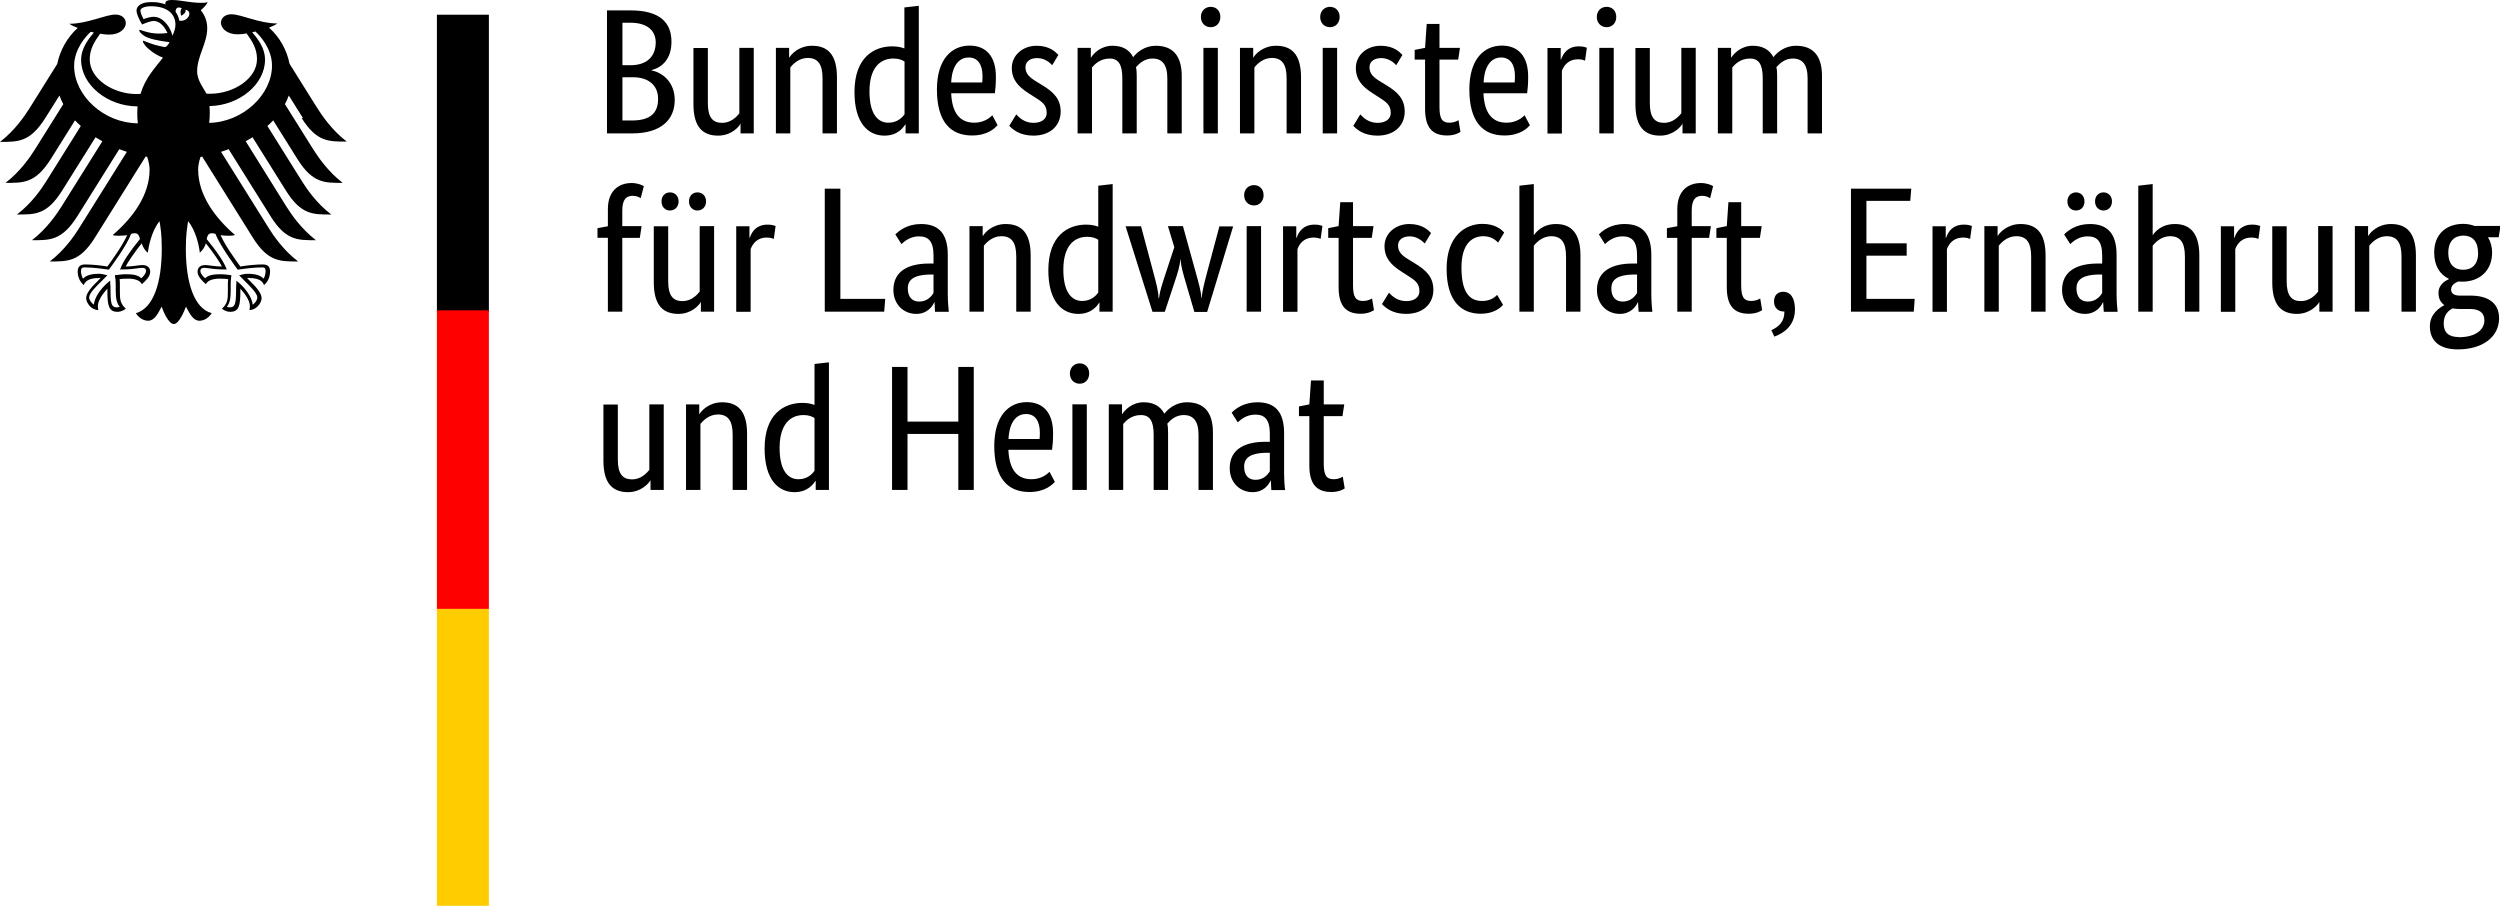 <?xml version="1.0" encoding="UTF-8" standalone="no"?>
<svg
   id="Ebene_1"
   data-name="Ebene 1"
   viewBox="0 0 275.996 100"
   version="1.1"
   sodipodi:docname="BMLEH_DE_100.svg"
   width="275.996"
   height="100"
   inkscape:version="1.3.2 (091e20e, 2023-11-25, custom)"
   xmlns:inkscape="http://www.inkscape.org/namespaces/inkscape"
   xmlns:sodipodi="http://sodipodi.sourceforge.net/DTD/sodipodi-0.dtd"
   xmlns="http://www.w3.org/2000/svg"
   xmlns:svg="http://www.w3.org/2000/svg">
  <sodipodi:namedview
     id="namedview5"
     pagecolor="#ffffff"
     bordercolor="#000000"
     borderopacity="0.25"
     inkscape:showpageshadow="2"
     inkscape:pageopacity="0.0"
     inkscape:pagecheckerboard="0"
     inkscape:deskcolor="#d1d1d1"
     inkscape:zoom="2.4440573"
     inkscape:cx="84.081499"
     inkscape:cy="55.440599"
     inkscape:window-width="1920"
     inkscape:window-height="1137"
     inkscape:window-x="1912"
     inkscape:window-y="-8"
     inkscape:window-maximized="1"
     inkscape:current-layer="Ebene_1" />
  <defs
     id="defs1">
    <style
       id="style1">
      .cls-1 {
        fill: #000;
      }

      .cls-1, .cls-2, .cls-3 {
        stroke-width: 0px;
      }

      .cls-2 {
        fill: #fc0;
      }

      .cls-3 {
        fill: red;
      }
    </style>
  </defs>
  <g
     id="g5"
     transform="matrix(1.64,0,0,1.64,-1.443,-1.131)">
    <path
       class="cls-1"
       d="M 14.96,8.97 C 14.99,8.75 15,8.52 15,8.28 15,8.15 15,8 14.98,7.83 c 2,-0.03 3.74,-1.46 3.74,-3.12 0,-0.84 -0.55,-1.47 -0.86,-1.85 0.07,-0.02 0.14,-0.03 0.21,-0.05 0.29,0.25 1.12,1.15 1.12,2.29 0,1.98 -1.98,3.82 -4.24,3.86 m -2,-6.88 C 12.91,1.86 12.83,1.66 12.7,1.49 c 0,-0.2 0.09,-0.4 0.42,-0.24 -0.17,0.18 -0.04,0.5 -0.04,0.5 0,0 0.36,-0.17 0.29,-0.41 0.54,0.13 0.15,0.84 -0.41,0.74 M 12.49,3.1 C 12.42,2.8 12.27,2.5 12.07,2.27 11.89,2.06 11.61,1.82 11.21,1.82 11.03,1.82 10.73,1.9 10.54,1.98 10.47,1.85 10.33,1.54 10.33,1.4 c 0,-0.14 0.25,-0.29 0.71,-0.29 1.03,0 1.65,0.46 1.65,1.25 0,0.28 -0.11,0.53 -0.21,0.75 m 2.66,13.28 c 0.12,0 0.18,0.02 0.25,0.05 0.3,0.81 1.44,2.33 1.49,2.4 h 0.01 c 0,0 0.01,0 0.01,0 0.28,-0.04 1,-0.15 1.6,-0.15 h 0.02 c 0.06,0 0.14,0 0.18,0.05 0.04,0.04 0.06,0.11 0.06,0.2 0,0.15 -0.06,0.41 -0.14,0.51 -0.21,-0.23 -0.55,-0.33 -1.09,-0.33 -0.17,0 -0.36,0.05 -0.46,0.08 h -0.04 c 0,0 -0.05,0.02 -0.05,0.02 l 0.31,0.32 c 0.49,0.48 0.91,0.9 0.91,1.18 0,0.17 -0.16,0.39 -0.31,0.48 -0.04,-0.51 -0.55,-1.2 -1.06,-1.58 l -0.04,-0.04 v 0.18 c -0.01,0.12 -0.02,0.3 -0.02,0.5 0,0.97 -0.1,1.12 -0.44,1.12 -0.05,0 -0.13,-0.02 -0.18,-0.04 0.19,-0.23 0.26,-0.54 0.26,-1.09 V 20 c 0,0 0,-0.2 0,-0.2 0,-0.23 0.02,-0.39 0.04,-0.52 v -0.07 c 0,0 -0.04,0 -0.04,0 -0.16,-0.02 -0.45,-0.06 -0.68,-0.06 -0.48,0 -0.81,0.05 -1.04,0.27 -0.16,-0.13 -0.32,-0.34 -0.32,-0.48 0,-0.2 0.13,-0.22 0.29,-0.22 0.08,0 0.16,0.02 0.27,0.03 0.21,0.03 0.52,0.08 1.16,0.08 h 0.04 v -0.04 c -0.18,-0.46 -0.62,-1.14 -1.34,-2.01 0.06,-0.24 0.12,-0.39 0.35,-0.39 m -6.17,2.4 -0.02,0.04 h 0.04 c 0.64,0 0.95,-0.05 1.16,-0.08 0.11,-0.01 0.19,-0.03 0.27,-0.03 0.16,0 0.29,0.02 0.29,0.22 0,0.14 -0.16,0.35 -0.32,0.48 -0.23,-0.22 -0.56,-0.27 -1.04,-0.27 -0.22,0 -0.52,0.04 -0.68,0.06 H 8.65 c 0,0 -0.03,0 -0.03,0 v 0.07 c 0.03,0.13 0.05,0.3 0.05,0.52 V 20 c 0,0 0,0.25 0,0.25 0,0.54 0.07,0.85 0.27,1.09 -0.05,0.02 -0.13,0.04 -0.18,0.04 -0.34,0 -0.44,-0.15 -0.44,-1.12 0,-0.2 0,-0.38 -0.02,-0.5 v -0.18 c 0,0 -0.05,0.04 -0.05,0.04 C 7.75,20 7.23,20.69 7.2,21.2 7.05,21.1 6.88,20.88 6.88,20.72 c 0,-0.28 0.42,-0.7 0.91,-1.18 L 8.07,19.26 8.11,19.22 8.02,19.2 c -0.11,-0.03 -0.3,-0.08 -0.46,-0.08 -0.54,0 -0.88,0.1 -1.09,0.33 -0.08,-0.11 -0.14,-0.37 -0.14,-0.51 0,-0.1 0.02,-0.16 0.06,-0.2 0.05,-0.05 0.12,-0.05 0.19,-0.05 h 0.01 c 0.6,0 1.32,0.11 1.6,0.15 h 0.02 c 0,0 0,0 0,0 0.05,-0.07 1.2,-1.59 1.49,-2.4 0.07,-0.03 0.12,-0.05 0.25,-0.05 0.23,0 0.29,0.15 0.35,0.39 -0.71,0.87 -1.16,1.55 -1.32,2.01 M 5.87,5.12 C 5.87,3.98 6.7,3.08 6.99,2.83 7.06,2.85 7.13,2.86 7.2,2.88 6.89,3.26 6.34,3.89 6.34,4.73 c 0,1.67 1.78,3.12 3.8,3.12 -0.01,0.14 -0.02,0.29 -0.02,0.45 0,0.25 0.01,0.47 0.04,0.69 C 7.88,8.98 5.87,7.13 5.87,5.13 m 15.31,3.5 c 1.02,1.62 1.82,1.59 3.04,1.59 -1,-0.77 -1.66,-1.75 -1.98,-2.25 L 20.37,4.98 C 20.19,4.06 19.71,3.19 18.99,2.55 c 0.24,-0.09 0.44,-0.19 0.56,-0.28 -1.22,0 -2.43,-0.62 -3.1,-0.62 -0.43,0 -0.7,0.26 -0.7,0.59 0.03,0.38 0.42,0.76 1.13,0.76 0.16,0 0.37,-0.02 0.6,-0.06 0.39,0.54 0.7,1.03 0.7,1.73 C 18.18,5.98 16.61,7 15.03,7 14.94,7 14.85,7 14.77,6.99 14.62,6.67 14.15,6.12 14.15,5.5 c 0,-1.04 0.68,-1.89 0.68,-2.92 0,-0.64 -0.31,-1.04 -0.43,-1.2 0.2,-0.18 0.41,-0.4 0.46,-0.55 -0.11,0.05 -0.25,0.05 -0.44,0.05 -0.76,0 -1.38,-0.19 -1.98,-0.19 -0.34,0 -0.43,0.11 -0.43,0.21 0,0.04 0,0.07 0.02,0.09 C 11.9,0.94 11.78,0.91 11.63,0.88 11.46,0.84 11.26,0.83 11.06,0.83 c -0.73,0 -0.99,0.3 -0.99,0.57 0,0.22 0.18,0.63 0.38,0.94 0.29,-0.14 0.62,-0.24 0.78,-0.24 0.39,0 0.73,0.37 0.92,0.81 -0.26,0.03 -0.31,0.04 -0.57,0.04 -0.71,0 -1.2,-0.25 -1.3,-0.25 -0.01,0 -0.03,0 -0.03,0.02 0,0.1 0.2,0.36 0.6,0.51 0.52,0.2 1.31,0.27 1.44,0.3 0,0.02 -0.13,0.27 -0.28,0.32 -0.03,0.01 -0.05,0.01 -0.09,0 -0.55,-0.11 -0.7,-0.15 -1.39,-0.42 -0.02,0 -0.03,0 -0.03,0.03 0,0.27 0.71,0.88 1.35,1.11 -0.53,0.68 -1.2,1.38 -1.51,2.44 -0.09,0 -0.18,0.01 -0.27,0.01 C 8.49,7.02 6.92,6 6.92,4.69 6.92,3.99 7.23,3.5 7.62,2.96 7.85,3 8.05,3.02 8.22,3.02 8.93,3.02 9.33,2.64 9.35,2.26 9.35,1.92 9.08,1.67 8.65,1.67 7.98,1.67 6.77,2.29 5.55,2.29 5.67,2.38 5.87,2.48 6.11,2.57 5.4,3.21 4.92,4.08 4.73,5 L 2.86,7.99 c -0.32,0.5 -0.98,1.49 -1.98,2.25 1.21,0 2.01,0.03 3.04,-1.59 L 4.88,7.12 C 4.95,7.32 5.04,7.51 5.14,7.7 L 3.23,10.75 C 2.91,11.26 2.25,12.23 1.25,13 2.46,13 3.26,13.03 4.29,11.41 L 5.93,8.79 C 6.05,8.92 6.18,9.05 6.32,9.17 L 4,12.88 c -0.32,0.51 -0.97,1.48 -1.98,2.25 1.21,0 2.01,0.03 3.03,-1.59 L 7.31,9.93 c 0.15,0.09 0.3,0.18 0.46,0.27 l -2.76,4.41 c -0.32,0.5 -0.97,1.47 -1.98,2.25 1.21,0 2.01,0.03 3.04,-1.59 l 2.84,-4.54 c 0.17,0.06 0.34,0.13 0.51,0.18 l -3.21,5.13 c -0.31,0.5 -0.98,1.49 -1.98,2.25 1.21,0 2.01,0.03 3.03,-1.59 l 3.42,-5.47 c 0,0 0.07,0 0.11,0.02 0.09,0.3 0.16,0.58 0.16,0.85 0,1.72 -1.12,3.24 -2.48,4.41 0.09,0.04 0.24,0.05 0.38,0.05 0.28,0 0.46,-0.02 0.59,-0.04 -0.32,0.71 -0.99,1.64 -1.33,2.11 -0.44,-0.08 -1.09,-0.14 -1.51,-0.14 -0.42,0 -0.49,0.26 -0.49,0.49 0,0.4 0.19,0.72 0.41,0.9 0.08,-0.2 0.25,-0.48 1.06,-0.48 0.02,0 0.05,0 0.08,0 -0.24,0.27 -0.98,0.87 -0.98,1.36 0,0.32 0.35,0.8 0.82,0.8 -0.03,-0.11 -0.03,-0.2 -0.03,-0.27 0,-0.39 0.35,-0.85 0.64,-1.17 0,0.1 0,0.09 0,0.2 0,0.93 0.09,1.36 0.68,1.36 0.29,0 0.49,-0.16 0.56,-0.21 -0.38,-0.35 -0.4,-0.63 -0.4,-1.15 0,-0.14 0,-0.27 0,-0.45 0,-0.12 0,-0.28 -0.02,-0.39 0.21,-0.03 0.3,-0.03 0.46,-0.03 0,0 0.84,-0.07 1.04,0.37 0.23,-0.21 0.56,-0.5 0.56,-0.83 0,-0.21 -0.1,-0.46 -0.54,-0.46 -0.16,0 -0.68,0.1 -1.11,0.1 0.12,-0.26 0.63,-1.01 1.08,-1.56 0.07,0.21 0.17,0.44 0.41,0.63 0.04,-0.35 0.24,-1.46 0.79,-2.12 0.07,0.44 0.15,0.89 0.15,1.84 0,2.31 -0.56,4.02 -1.74,4.35 0.15,0.27 0.48,0.51 0.82,0.51 0.43,0 0.67,-0.49 0.91,-0.95 0.12,0.34 0.47,1.17 0.82,1.17 0.35,0 0.69,-0.84 0.82,-1.17 0.24,0.46 0.48,0.95 0.91,0.95 0.34,0 0.66,-0.24 0.82,-0.51 -1.18,-0.32 -1.74,-2.04 -1.74,-4.35 0,-0.95 0.09,-1.4 0.15,-1.84 0.55,0.65 0.76,1.76 0.79,2.12 0.23,-0.19 0.34,-0.42 0.41,-0.63 0.45,0.55 0.96,1.3 1.08,1.56 -0.43,0 -0.95,-0.1 -1.11,-0.1 -0.43,0 -0.53,0.25 -0.53,0.46 0,0.32 0.33,0.62 0.56,0.83 0.2,-0.44 1.04,-0.37 1.04,-0.37 0.16,0 0.25,0 0.46,0.03 -0.02,0.12 -0.02,0.27 -0.02,0.39 v 0.45 c 0,0.52 -0.02,0.8 -0.4,1.15 0.07,0.05 0.27,0.21 0.56,0.21 0.59,0 0.68,-0.43 0.68,-1.36 0,-0.11 0,-0.1 0,-0.2 0.29,0.32 0.64,0.79 0.64,1.17 0,0.08 0,0.17 -0.03,0.27 0.47,0 0.82,-0.48 0.82,-0.8 0,-0.49 -0.75,-1.09 -0.98,-1.36 0.04,0 0.07,0 0.08,0 0.82,0 0.98,0.27 1.06,0.48 0.22,-0.17 0.41,-0.5 0.41,-0.9 0,-0.23 -0.05,-0.49 -0.49,-0.49 -0.44,0 -1.07,0.06 -1.51,0.14 -0.34,-0.47 -1.01,-1.39 -1.33,-2.11 0.13,0.02 0.31,0.04 0.59,0.04 0.14,0 0.29,-0.02 0.38,-0.05 -1.35,-1.17 -2.48,-2.69 -2.48,-4.41 0,-0.27 0.06,-0.55 0.16,-0.85 0.04,0 0.07,-0.01 0.11,-0.02 l 3.42,5.47 c 1.02,1.62 1.83,1.59 3.04,1.59 -1,-0.76 -1.67,-1.75 -1.98,-2.25 l -3.21,-5.13 c 0.18,-0.05 0.34,-0.12 0.51,-0.18 l 2.84,4.54 c 1.02,1.62 1.82,1.59 3.04,1.59 -1.01,-0.78 -1.66,-1.75 -1.98,-2.25 L 17.42,10.2 c 0.16,-0.09 0.31,-0.18 0.46,-0.27 l 2.26,3.61 c 1.02,1.62 1.82,1.59 3.04,1.59 -1.01,-0.77 -1.66,-1.74 -1.98,-2.25 L 18.88,9.17 c 0.14,-0.12 0.27,-0.25 0.39,-0.38 l 1.64,2.62 c 1.02,1.62 1.82,1.59 3.04,1.59 -1,-0.77 -1.66,-1.75 -1.98,-2.25 L 20.06,7.7 c 0.1,-0.19 0.19,-0.38 0.26,-0.58 l 0.96,1.53 z m 0,0"
       id="path1" />
    <rect
       class="cls-1"
       x="30.29"
       y="1.68"
       width="3.5"
       height="20"
       id="rect1" />
    <rect
       class="cls-3"
       x="30.29"
       y="21.58"
       width="3.5"
       height="20.1"
       id="rect2" />
    <rect
       class="cls-2"
       x="30.29"
       y="41.68"
       width="3.5"
       height="20"
       id="rect3" />
    <path
       class="cls-1"
       d="m 46.08,3.5 c 0,-1.29 -0.78,-2.11 -2.75,-2.11 h -1.59 v 8.28 h 1.69 c 1.98,0 2.87,-0.95 2.87,-2.25 0,-1.1 -0.71,-1.82 -1.56,-1.99 V 5.41 C 45.46,5.22 46.08,4.66 46.08,3.5 Z m -1.06,0.04 c 0,0.95 -0.59,1.54 -1.7,1.54 H 42.78 V 2.22 h 0.55 c 1.16,0 1.69,0.57 1.69,1.32 z m 0.16,3.81 c 0,0.95 -0.53,1.45 -1.75,1.45 H 42.78 V 5.89 h 0.71 c 1.08,0 1.69,0.57 1.69,1.45 v 0 z m 5.52,1.67 h 0.03 v 0.65 h 0.89 V 3.91 h -0.97 v 4.41 c -0.19,0.24 -0.57,0.64 -1.16,0.64 -0.65,0 -0.96,-0.39 -0.96,-1.33 V 3.92 H 47.56 V 7.7 c 0,1.56 0.64,2.12 1.66,2.12 0.88,0 1.4,-0.59 1.5,-0.79 v 0 z m 4.55,-4.43 c 0.67,0 1,0.4 1,1.37 v 3.71 h 0.97 V 5.89 c 0,-1.56 -0.65,-2.12 -1.68,-2.12 -0.9,0 -1.41,0.59 -1.52,0.79 H 54 V 3.91 h -0.89 v 5.76 h 0.97 V 5.23 c 0.19,-0.24 0.59,-0.64 1.18,-0.64 v 0 z m 5.43,4.36 c -0.67,0 -1.27,-0.53 -1.27,-2.11 0,-1.58 0.71,-2.21 1.61,-2.21 0.35,0 0.58,0.09 0.75,0.2 V 8.38 C 61.64,8.57 61.3,8.95 60.69,8.95 v 0 z m 1.14,0.11 h 0.02 v 0.61 h 0.89 V 1.08 L 61.76,1.19 V 3.95 C 61.58,3.88 61.31,3.81 60.94,3.81 c -1.22,0 -2.54,0.74 -2.54,3.07 0,2.1 0.92,2.94 2.02,2.94 0.91,0 1.29,-0.58 1.4,-0.76 z m 4.27,-4.5 c 0.61,0 0.93,0.47 0.93,1.26 C 67.02,6 67.01,6.16 67,6.24 H 64.91 C 64.96,5.16 65.4,4.56 66.09,4.56 Z m 1.95,4.57 -0.36,-0.68 c -0.13,0.13 -0.53,0.5 -1.21,0.5 -0.97,0 -1.5,-0.64 -1.56,-1.98 h 2.94 c 0.04,-0.28 0.07,-0.62 0.07,-1.12 0,-1.38 -0.67,-2.09 -1.77,-2.09 -1.2,0 -2.2,0.91 -2.2,2.95 0,2.17 0.91,3.1 2.36,3.1 1.09,0 1.56,-0.52 1.71,-0.68 v 0 z M 72.12,4.38 C 71.93,4.19 71.54,3.77 70.66,3.77 c -0.93,0 -1.67,0.64 -1.67,1.49 0,0.79 0.43,1.26 1.15,1.72 l 0.36,0.23 c 0.56,0.35 0.84,0.54 0.84,1.09 0,0.37 -0.31,0.66 -0.89,0.66 -0.63,0 -0.98,-0.38 -1.16,-0.57 l -0.47,0.77 c 0.23,0.24 0.7,0.66 1.62,0.66 1.18,0 1.84,-0.71 1.84,-1.62 0,-0.85 -0.48,-1.32 -1.26,-1.79 L 70.66,6.19 C 70.15,5.88 69.91,5.64 69.91,5.21 c 0,-0.34 0.27,-0.61 0.79,-0.61 0.54,0 0.88,0.34 1.01,0.48 l 0.42,-0.7 z m 3.45,0.25 c 0.6,0 0.86,0.4 0.86,1.33 V 9.67 H 77.4 V 5.81 c 0,-0.22 -0.01,-0.42 -0.05,-0.6 0.22,-0.25 0.58,-0.58 1.11,-0.58 0.65,0 1,0.4 1,1.33 v 3.71 h 0.97 V 5.81 c 0,-1.37 -0.6,-2.04 -1.75,-2.04 -0.74,0 -1.27,0.44 -1.52,0.77 C 76.9,4.02 76.42,3.77 75.77,3.77 74.98,3.77 74.48,4.3 74.33,4.56 H 74.31 V 3.91 h -0.89 v 5.76 h 0.97 V 5.23 c 0.17,-0.2 0.54,-0.6 1.19,-0.6 v 0 z m 6.81,-2.11 c 0.39,0 0.65,-0.29 0.65,-0.69 0,-0.4 -0.26,-0.68 -0.65,-0.68 -0.39,0 -0.66,0.29 -0.66,0.68 0,0.39 0.26,0.69 0.66,0.69 z m 0.48,1.39 h -0.97 v 5.76 h 0.97 z m 3.63,0.68 c 0.67,0 1,0.4 1,1.37 v 3.71 h 0.97 V 5.89 c 0,-1.56 -0.65,-2.12 -1.68,-2.12 -0.9,0 -1.42,0.59 -1.52,0.79 H 85.24 V 3.91 h -0.89 v 5.76 h 0.97 V 5.23 C 85.51,4.99 85.91,4.59 86.5,4.59 v 0 z m 3.92,-2.07 c 0.38,0 0.65,-0.29 0.65,-0.69 0,-0.4 -0.27,-0.68 -0.65,-0.68 -0.38,0 -0.66,0.29 -0.66,0.68 0,0.39 0.26,0.69 0.66,0.69 z m 0.48,1.39 h -0.97 v 5.76 h 0.97 z m 4.39,0.47 C 95.09,4.19 94.7,3.77 93.82,3.77 c -0.94,0 -1.67,0.64 -1.67,1.49 0,0.79 0.43,1.26 1.15,1.72 l 0.36,0.23 c 0.55,0.35 0.84,0.54 0.84,1.09 0,0.37 -0.31,0.66 -0.89,0.66 -0.63,0 -0.98,-0.38 -1.16,-0.57 l -0.47,0.77 c 0.23,0.24 0.69,0.66 1.62,0.66 1.18,0 1.84,-0.71 1.84,-1.62 0,-0.85 -0.48,-1.32 -1.26,-1.79 L 93.82,6.19 C 93.3,5.88 93.07,5.64 93.07,5.21 c 0,-0.34 0.27,-0.61 0.79,-0.61 0.54,0 0.88,0.34 1.01,0.48 l 0.42,-0.7 z m 3.91,5.18 -0.13,-0.78 c -0.1,0.06 -0.31,0.17 -0.6,0.17 -0.49,0 -0.68,-0.24 -0.68,-1.06 V 4.7 h 1.26 L 99.16,3.91 H 97.78 V 2.3 h -0.86 l -0.11,1.61 -0.7,0.14 V 4.7 h 0.7 v 3.32 c 0,1.27 0.5,1.79 1.49,1.79 0.52,0 0.82,-0.19 0.9,-0.25 v 0 z m 2.74,-5 c 0.61,0 0.93,0.47 0.93,1.26 0,0.18 -0.01,0.34 -0.02,0.42 h -2.09 c 0.05,-1.08 0.49,-1.68 1.18,-1.68 z m 1.94,4.57 -0.36,-0.68 c -0.13,0.13 -0.53,0.5 -1.21,0.5 -0.97,0 -1.5,-0.64 -1.56,-1.98 h 2.94 c 0.04,-0.28 0.07,-0.62 0.07,-1.12 0,-1.38 -0.67,-2.09 -1.77,-2.09 -1.2,0 -2.19,0.91 -2.19,2.95 0,2.17 0.91,3.1 2.36,3.1 1.09,0 1.56,-0.52 1.71,-0.68 v 0 z M 107.7,3.9 c -0.09,-0.03 -0.25,-0.09 -0.53,-0.09 -0.73,0 -1.04,0.43 -1.21,0.89 h -0.02 V 3.92 h -0.89 v 5.76 h 0.97 V 5.46 c 0.14,-0.39 0.47,-0.78 1.08,-0.78 0.26,0 0.43,0.07 0.48,0.09 l 0.12,-0.86 z m 1.33,-1.38 c 0.39,0 0.65,-0.29 0.65,-0.69 0,-0.4 -0.26,-0.68 -0.65,-0.68 -0.39,0 -0.66,0.29 -0.66,0.68 0,0.39 0.27,0.69 0.66,0.69 z m 0.48,1.39 h -0.97 v 5.76 h 0.97 z m 4.61,5.11 h 0.02 v 0.65 h 0.89 V 3.91 h -0.97 v 4.41 c -0.2,0.24 -0.58,0.64 -1.16,0.64 -0.65,0 -0.96,-0.39 -0.96,-1.33 V 3.92 h -0.97 V 7.7 c 0,1.56 0.64,2.12 1.66,2.12 0.88,0 1.39,-0.59 1.5,-0.79 v 0 z m 4.56,-4.39 c 0.6,0 0.86,0.4 0.86,1.33 v 3.71 h 0.97 V 5.81 c 0,-0.22 -0.01,-0.42 -0.05,-0.6 0.22,-0.25 0.57,-0.58 1.1,-0.58 0.65,0 1,0.4 1,1.33 v 3.71 h 0.97 V 5.81 c 0,-1.37 -0.6,-2.04 -1.75,-2.04 -0.75,0 -1.27,0.44 -1.52,0.77 -0.27,-0.52 -0.75,-0.77 -1.39,-0.77 -0.79,0 -1.28,0.53 -1.44,0.79 h -0.02 V 3.91 h -0.89 v 5.76 h 0.97 V 5.23 c 0.17,-0.2 0.54,-0.6 1.19,-0.6 z m 0,0"
       id="path3" />
    <path
       class="cls-1"
       d="m 43.95,16.7 0.12,-0.79 h -1.3 v -1.03 c 0,-0.75 0.25,-1.01 0.71,-1.01 0.25,0 0.43,0.1 0.53,0.16 l 0.21,-0.81 c -0.1,-0.06 -0.41,-0.21 -0.82,-0.21 -0.85,0 -1.6,0.5 -1.6,1.76 v 1.15 l -0.7,0.13 v 0.65 h 0.7 v 4.97 h 0.97 V 16.7 Z m 4.46,-2.45 c 0,-0.37 -0.25,-0.61 -0.58,-0.61 -0.33,0 -0.57,0.24 -0.57,0.61 0,0.37 0.25,0.61 0.57,0.61 0.32,0 0.58,-0.24 0.58,-0.61 z m -1.85,0 c 0,-0.37 -0.25,-0.61 -0.58,-0.61 -0.33,0 -0.57,0.24 -0.57,0.61 0,0.37 0.25,0.61 0.57,0.61 0.32,0 0.58,-0.24 0.58,-0.61 z m 1.47,6.77 h 0.03 v 0.65 h 0.89 v -5.76 h -0.97 v 4.41 c -0.19,0.24 -0.57,0.64 -1.16,0.64 -0.65,0 -0.96,-0.39 -0.96,-1.33 v -3.71 h -0.97 v 3.78 c 0,1.56 0.64,2.12 1.66,2.12 0.88,0 1.39,-0.59 1.5,-0.79 v 0 z m 5.06,-5.12 c -0.1,-0.03 -0.25,-0.09 -0.53,-0.09 -0.74,0 -1.05,0.43 -1.21,0.89 h -0.02 v -0.78 h -0.89 v 5.76 h 0.97 v -4.22 c 0.15,-0.39 0.46,-0.78 1.08,-0.78 0.27,0 0.43,0.07 0.48,0.09 l 0.12,-0.86 z m 3.31,-2.51 v 8.28 h 4 l 0.07,-0.86 h -3.02 v -7.42 h -1.04 z m 7.32,5.04 h -0.3 c -1.31,0 -2.4,0.45 -2.4,1.78 0,0.94 0.66,1.61 1.54,1.61 0.73,0 1.08,-0.49 1.21,-0.78 h 0.02 c 0.01,0.29 0.02,0.47 0.03,0.64 h 0.93 c -0.02,-0.16 -0.07,-0.71 -0.07,-1.2 v -2.63 c 0,-1.45 -0.62,-2.08 -1.8,-2.08 -0.92,0 -1.47,0.44 -1.73,0.7 l 0.41,0.65 c 0.22,-0.2 0.6,-0.52 1.18,-0.52 0.62,0 0.98,0.31 0.98,1.29 v 0.55 z m 0,0.72 v 1.27 c -0.12,0.18 -0.4,0.57 -0.96,0.57 -0.48,0 -0.77,-0.3 -0.77,-0.89 0,-0.63 0.49,-0.9 1.42,-0.93 h 0.31 z m 4.57,-2.56 c 0.67,0 1,0.4 1,1.37 v 3.71 h 0.97 v -3.78 c 0,-1.56 -0.65,-2.12 -1.68,-2.12 -0.9,0 -1.42,0.59 -1.52,0.79 h -0.03 v -0.65 h -0.89 v 5.76 h 0.97 v -4.44 c 0.19,-0.24 0.59,-0.64 1.18,-0.64 z m 5.44,4.36 c -0.67,0 -1.27,-0.53 -1.27,-2.11 0,-1.58 0.71,-2.21 1.61,-2.21 0.35,0 0.57,0.09 0.74,0.2 v 3.55 c -0.13,0.19 -0.47,0.57 -1.08,0.57 z m 1.13,0.11 h 0.03 v 0.61 h 0.89 v -8.59 l -0.97,0.11 v 2.76 c -0.18,-0.07 -0.45,-0.14 -0.82,-0.14 -1.22,0 -2.54,0.74 -2.54,3.07 0,2.1 0.92,2.94 2.02,2.94 0.91,0 1.3,-0.58 1.4,-0.76 v 0 z m 8.11,-5.15 -0.85,3.18 c -0.17,0.64 -0.32,1.25 -0.35,1.67 H 81.75 C 81.74,20.34 81.57,19.74 81.39,19.09 L 80.51,15.91 H 79.5 l 0.43,1.42 -0.62,1.88 c -0.19,0.59 -0.36,1.08 -0.41,1.55 h -0.03 c -0.01,-0.45 -0.15,-0.98 -0.31,-1.58 l -0.87,-3.26 h -1.04 l 1.81,5.76 h 0.83 l 0.66,-2 c 0.19,-0.57 0.36,-1.08 0.38,-1.52 h 0.02 c 0.03,0.44 0.17,0.93 0.34,1.51 l 0.59,2.02 h 0.86 l 1.75,-5.76 h -0.94 z m 2.32,-1.39 c 0.38,0 0.65,-0.29 0.65,-0.69 0,-0.4 -0.27,-0.68 -0.65,-0.68 -0.38,0 -0.66,0.29 -0.66,0.68 0,0.39 0.27,0.69 0.66,0.69 z m 0.48,1.39 H 84.8 v 5.76 h 0.97 z m 4.14,-0.01 c -0.1,-0.03 -0.25,-0.09 -0.53,-0.09 -0.74,0 -1.05,0.43 -1.22,0.89 h -0.02 v -0.78 h -0.89 v 5.76 h 0.97 v -4.22 c 0.14,-0.39 0.46,-0.78 1.08,-0.78 0.26,0 0.43,0.07 0.48,0.09 l 0.12,-0.86 z m 3.46,5.66 -0.13,-0.78 c -0.1,0.06 -0.31,0.17 -0.6,0.17 -0.49,0 -0.68,-0.24 -0.68,-1.06 V 16.7 h 1.26 l 0.12,-0.79 H 91.96 V 14.3 H 91.1 l -0.11,1.61 -0.7,0.14 v 0.65 h 0.7 v 3.32 c 0,1.27 0.5,1.79 1.49,1.79 0.51,0 0.82,-0.19 0.9,-0.25 v 0 z m 3.85,-5.18 c -0.2,-0.19 -0.58,-0.61 -1.47,-0.61 -0.94,0 -1.67,0.64 -1.67,1.49 0,0.79 0.43,1.26 1.15,1.72 l 0.36,0.23 c 0.55,0.35 0.84,0.54 0.84,1.09 0,0.37 -0.31,0.66 -0.89,0.66 -0.62,0 -0.99,-0.38 -1.16,-0.57 l -0.47,0.77 c 0.23,0.24 0.7,0.66 1.62,0.66 1.18,0 1.84,-0.71 1.84,-1.62 0,-0.85 -0.48,-1.32 -1.26,-1.79 l -0.36,-0.22 c -0.52,-0.31 -0.76,-0.55 -0.76,-0.98 0,-0.34 0.28,-0.61 0.79,-0.61 0.51,0 0.87,0.34 1.01,0.48 l 0.42,-0.7 z m 4.91,-0.04 c -0.18,-0.2 -0.59,-0.58 -1.46,-0.58 -1.14,0 -2.41,0.8 -2.41,3.02 0,2.22 1.02,3.03 2.3,3.03 0.9,0 1.34,-0.42 1.5,-0.6 l -0.4,-0.67 c -0.12,0.13 -0.42,0.41 -1.01,0.41 -0.83,0 -1.39,-0.55 -1.39,-2.25 0,-1.52 0.65,-2.11 1.48,-2.11 0.57,0 0.87,0.32 0.99,0.43 l 0.41,-0.68 z m 3.17,0.25 c 0.67,0 1,0.4 1,1.37 v 3.71 h 0.97 v -3.78 c 0,-1.52 -0.64,-2.12 -1.64,-2.12 -0.93,0 -1.35,0.55 -1.48,0.73 h -0.02 v -3.42 l -0.97,0.11 v 8.48 h 0.97 v -4.44 c 0.19,-0.24 0.59,-0.64 1.18,-0.64 v 0 z m 5.78,1.84 h -0.3 c -1.31,0 -2.4,0.45 -2.4,1.78 0,0.94 0.66,1.61 1.54,1.61 0.73,0 1.08,-0.49 1.21,-0.78 h 0.02 c 0.01,0.29 0.02,0.47 0.04,0.64 h 0.92 c -0.02,-0.16 -0.07,-0.71 -0.07,-1.2 v -2.63 c 0,-1.45 -0.62,-2.08 -1.8,-2.08 -0.93,0 -1.48,0.44 -1.73,0.7 l 0.41,0.65 c 0.21,-0.2 0.6,-0.52 1.18,-0.52 0.62,0 0.98,0.31 0.98,1.29 v 0.55 z m 0,0.72 v 1.27 c -0.12,0.18 -0.4,0.57 -0.96,0.57 -0.48,0 -0.77,-0.3 -0.77,-0.89 0,-0.63 0.49,-0.9 1.42,-0.93 h 0.31 z m 4.85,-2.45 0.12,-0.79 h -1.29 v -1.03 c 0,-0.75 0.25,-1.01 0.71,-1.01 0.25,0 0.43,0.1 0.53,0.16 l 0.2,-0.81 c -0.09,-0.06 -0.41,-0.21 -0.82,-0.21 -0.85,0 -1.59,0.5 -1.59,1.76 v 1.15 l -0.7,0.13 v 0.65 h 0.7 v 4.97 h 0.97 V 16.7 h 1.18 z m 3.57,4.86 -0.13,-0.78 c -0.09,0.06 -0.31,0.17 -0.6,0.17 -0.49,0 -0.68,-0.24 -0.68,-1.06 V 16.7 h 1.26 l 0.12,-0.79 h -1.38 V 14.3 h -0.86 l -0.11,1.61 -0.7,0.14 v 0.65 h 0.7 v 3.32 c 0,1.27 0.5,1.79 1.49,1.79 0.51,0 0.82,-0.19 0.9,-0.25 v 0 z m 0.82,1.79 c 0.64,-0.23 1.39,-0.74 1.39,-1.84 0,-0.79 -0.32,-1.18 -0.79,-1.18 -0.34,0 -0.62,0.21 -0.62,0.65 0,0.44 0.29,0.68 0.66,0.68 H 121 c 0,0.7 -0.37,1.01 -0.88,1.26 l 0.2,0.42 z m 9.23,-9.96 h -4.07 v 8.28 h 4.23 l 0.06,-0.86 h -3.25 V 17.9 h 2.71 v -0.83 h -2.71 v -2.86 h 2.95 l 0.07,-0.83 z m 4.07,2.51 c -0.1,-0.03 -0.25,-0.09 -0.53,-0.09 -0.73,0 -1.05,0.43 -1.21,0.89 h -0.02 v -0.78 h -0.89 v 5.76 h 0.97 v -4.22 c 0.14,-0.39 0.47,-0.78 1.08,-0.78 0.27,0 0.43,0.07 0.48,0.09 l 0.12,-0.86 z m 2.99,0.69 c 0.67,0 1,0.4 1,1.37 v 3.71 h 0.97 v -3.78 c 0,-1.56 -0.65,-2.12 -1.68,-2.12 -0.9,0 -1.42,0.59 -1.53,0.79 h -0.02 v -0.65 h -0.89 v 5.76 h 0.97 v -4.44 c 0.19,-0.24 0.59,-0.64 1.18,-0.64 z m 6.44,-2.34 c 0,-0.37 -0.25,-0.61 -0.57,-0.61 -0.32,0 -0.57,0.24 -0.57,0.61 0,0.37 0.25,0.61 0.57,0.61 0.32,0 0.57,-0.24 0.57,-0.61 z m -1.85,0 c 0,-0.37 -0.25,-0.61 -0.57,-0.61 -0.32,0 -0.58,0.24 -0.58,0.61 0,0.37 0.25,0.61 0.58,0.61 0.33,0 0.57,-0.24 0.57,-0.61 z m 1.19,4.18 h -0.3 c -1.31,0 -2.4,0.45 -2.4,1.78 0,0.94 0.66,1.61 1.54,1.61 0.73,0 1.08,-0.49 1.21,-0.78 h 0.02 c 0.01,0.29 0.02,0.47 0.04,0.64 h 0.93 c -0.02,-0.16 -0.07,-0.71 -0.07,-1.2 v -2.63 c 0,-1.45 -0.62,-2.08 -1.8,-2.08 -0.92,0 -1.47,0.44 -1.73,0.7 l 0.41,0.65 c 0.21,-0.2 0.6,-0.52 1.17,-0.52 0.62,0 0.98,0.31 0.98,1.29 v 0.55 z m 0,0.72 v 1.27 c -0.12,0.18 -0.39,0.57 -0.96,0.57 -0.48,0 -0.77,-0.3 -0.77,-0.89 0,-0.63 0.49,-0.9 1.42,-0.93 h 0.31 z m 4.57,-2.56 c 0.67,0 1,0.4 1,1.37 v 3.71 h 0.97 v -3.78 c 0,-1.52 -0.64,-2.12 -1.64,-2.12 -0.93,0 -1.36,0.55 -1.48,0.73 h -0.02 v -3.42 l -0.97,0.11 v 8.48 h 0.97 v -4.44 c 0.19,-0.24 0.59,-0.64 1.18,-0.64 v 0 z m 6.07,-0.69 c -0.09,-0.03 -0.25,-0.09 -0.53,-0.09 -0.73,0 -1.04,0.43 -1.21,0.89 h -0.02 v -0.78 h -0.89 v 5.76 h 0.97 v -4.22 c 0.14,-0.39 0.47,-0.78 1.08,-0.78 0.26,0 0.43,0.07 0.48,0.09 l 0.12,-0.86 z m 3.96,5.12 h 0.02 v 0.65 h 0.89 v -5.76 h -0.97 v 4.41 c -0.19,0.24 -0.58,0.64 -1.16,0.64 -0.65,0 -0.96,-0.39 -0.96,-1.33 v -3.71 h -0.97 v 3.78 c 0,1.56 0.64,2.12 1.66,2.12 0.88,0 1.39,-0.59 1.5,-0.79 v 0 z m 4.55,-4.43 c 0.67,0 1,0.4 1,1.37 v 3.71 h 0.97 v -3.78 c 0,-1.56 -0.65,-2.12 -1.68,-2.12 -0.9,0 -1.41,0.59 -1.52,0.79 h -0.02 v -0.65 h -0.89 v 5.76 h 0.97 v -4.44 c 0.19,-0.24 0.59,-0.64 1.18,-0.64 v 0 z m 6.16,1.11 c 0,0.83 -0.45,1.15 -1.01,1.15 -0.56,0 -1,-0.32 -1,-1.15 0,-0.83 0.47,-1.15 1.02,-1.15 0.55,0 0.98,0.33 0.98,1.15 v 0 z m 1.41,4.42 c 0,-1.09 -0.82,-1.53 -1.91,-1.53 h -0.73 c -0.42,0 -0.59,-0.17 -0.59,-0.41 0,-0.3 0.28,-0.46 0.47,-0.54 0.1,0.01 0.19,0.01 0.3,0.01 1.13,0 1.99,-0.73 1.99,-1.96 0,-0.38 -0.1,-0.74 -0.28,-1.03 h 0.72 l 0.13,-0.76 h -1.75 c -0.24,-0.09 -0.49,-0.14 -0.77,-0.14 -1.08,0 -1.95,0.64 -1.95,1.93 0,0.91 0.4,1.49 0.99,1.77 v 0.02 c -0.14,0.07 -0.7,0.31 -0.7,0.93 0,0.36 0.13,0.62 0.38,0.81 v 0.02 c -0.26,0.14 -0.96,0.55 -0.96,1.41 0,1 0.66,1.56 1.88,1.56 1.7,0 2.78,-0.86 2.78,-2.1 v 0 z m -2.71,1.26 c -0.69,0 -1.02,-0.31 -1.02,-0.92 0,-0.58 0.31,-0.85 0.59,-1.01 0.13,0.02 0.29,0.04 0.45,0.04 h 0.73 c 0.59,0 0.97,0.22 0.97,0.77 0,0.59 -0.54,1.13 -1.72,1.13 v 0 z m 0,0"
       id="path4" />
    <path
       class="cls-1"
       d="m 44.65,33.02 h 0.02 v 0.65 h 0.89 v -5.76 h -0.97 v 4.41 c -0.19,0.24 -0.58,0.64 -1.16,0.64 -0.65,0 -0.96,-0.39 -0.96,-1.33 V 27.92 H 41.5 v 3.78 c 0,1.56 0.64,2.12 1.66,2.12 0.87,0 1.39,-0.59 1.5,-0.79 v 0 z m 4.55,-4.43 c 0.67,0 1,0.4 1,1.37 v 3.71 h 0.97 v -3.78 c 0,-1.56 -0.65,-2.12 -1.68,-2.12 -0.9,0 -1.41,0.59 -1.52,0.79 h -0.02 v -0.65 h -0.89 v 5.76 h 0.97 v -4.44 c 0.19,-0.24 0.59,-0.64 1.18,-0.64 v 0 z m 5.43,4.36 c -0.67,0 -1.27,-0.53 -1.27,-2.11 0,-1.58 0.71,-2.21 1.61,-2.21 0.35,0 0.57,0.09 0.74,0.2 v 3.55 c -0.13,0.19 -0.46,0.57 -1.08,0.57 z m 1.14,0.11 h 0.02 v 0.61 h 0.89 v -8.59 l -0.97,0.11 v 2.76 c -0.18,-0.07 -0.44,-0.14 -0.81,-0.14 -1.23,0 -2.55,0.74 -2.55,3.07 0,2.1 0.93,2.94 2.01,2.94 0.91,0 1.3,-0.58 1.41,-0.76 z m 10.66,-7.67 h -1.04 v 3.68 h -3.42 v -3.68 h -1.04 v 8.28 h 1.04 V 29.9 h 3.42 v 3.77 h 1.04 z m 3.52,3.17 c 0.61,0 0.93,0.47 0.93,1.26 0,0.18 -0.01,0.34 -0.02,0.42 h -2.09 c 0.05,-1.08 0.49,-1.68 1.18,-1.68 z m 1.94,4.57 -0.36,-0.68 c -0.13,0.13 -0.53,0.5 -1.21,0.5 -0.97,0 -1.5,-0.64 -1.56,-1.98 h 2.94 c 0.04,-0.28 0.07,-0.62 0.07,-1.12 0,-1.38 -0.67,-2.09 -1.77,-2.09 -1.2,0 -2.19,0.91 -2.19,2.95 0,2.17 0.91,3.1 2.36,3.1 1.09,0 1.56,-0.52 1.72,-0.68 z m 1.67,-6.61 c 0.38,0 0.64,-0.29 0.64,-0.69 0,-0.4 -0.26,-0.68 -0.64,-0.68 -0.38,0 -0.66,0.29 -0.66,0.68 0,0.39 0.26,0.69 0.66,0.69 z m 0.48,1.39 h -0.97 v 5.76 h 0.97 z m 3.64,0.72 c 0.6,0 0.86,0.4 0.86,1.33 v 3.71 h 0.97 v -3.86 c 0,-0.22 -0.01,-0.42 -0.05,-0.6 0.21,-0.25 0.57,-0.58 1.1,-0.58 0.65,0 1,0.4 1,1.33 v 3.71 h 0.97 v -3.86 c 0,-1.37 -0.6,-2.04 -1.75,-2.04 -0.75,0 -1.27,0.44 -1.52,0.77 -0.27,-0.52 -0.75,-0.77 -1.39,-0.77 -0.79,0 -1.28,0.53 -1.44,0.79 h -0.02 v -0.65 h -0.89 v 5.76 h 0.97 v -4.44 c 0.17,-0.2 0.54,-0.6 1.19,-0.6 z m 8.68,1.8 h -0.3 c -1.31,0 -2.4,0.45 -2.4,1.78 0,0.94 0.66,1.61 1.54,1.61 0.74,0 1.08,-0.49 1.21,-0.78 h 0.02 c 0.01,0.29 0.02,0.47 0.03,0.64 h 0.93 c -0.03,-0.16 -0.07,-0.71 -0.07,-1.2 v -2.63 c 0,-1.45 -0.62,-2.08 -1.8,-2.08 -0.92,0 -1.48,0.44 -1.73,0.7 l 0.41,0.65 c 0.22,-0.2 0.6,-0.52 1.18,-0.52 0.62,0 0.98,0.31 0.98,1.29 v 0.55 z m 0,0.72 v 1.27 c -0.12,0.18 -0.39,0.57 -0.96,0.57 -0.48,0 -0.77,-0.3 -0.77,-0.89 0,-0.63 0.49,-0.9 1.41,-0.93 h 0.31 z m 5.04,2.41 -0.13,-0.78 c -0.1,0.06 -0.31,0.17 -0.6,0.17 -0.49,0 -0.68,-0.24 -0.68,-1.06 V 28.7 h 1.26 l 0.12,-0.79 H 89.99 V 26.3 h -0.86 l -0.11,1.61 -0.7,0.14 v 0.65 h 0.7 v 3.32 c 0,1.27 0.5,1.79 1.49,1.79 0.52,0 0.82,-0.19 0.9,-0.25 v 0 z m 0,0"
       id="path5" />
  </g>
</svg>
